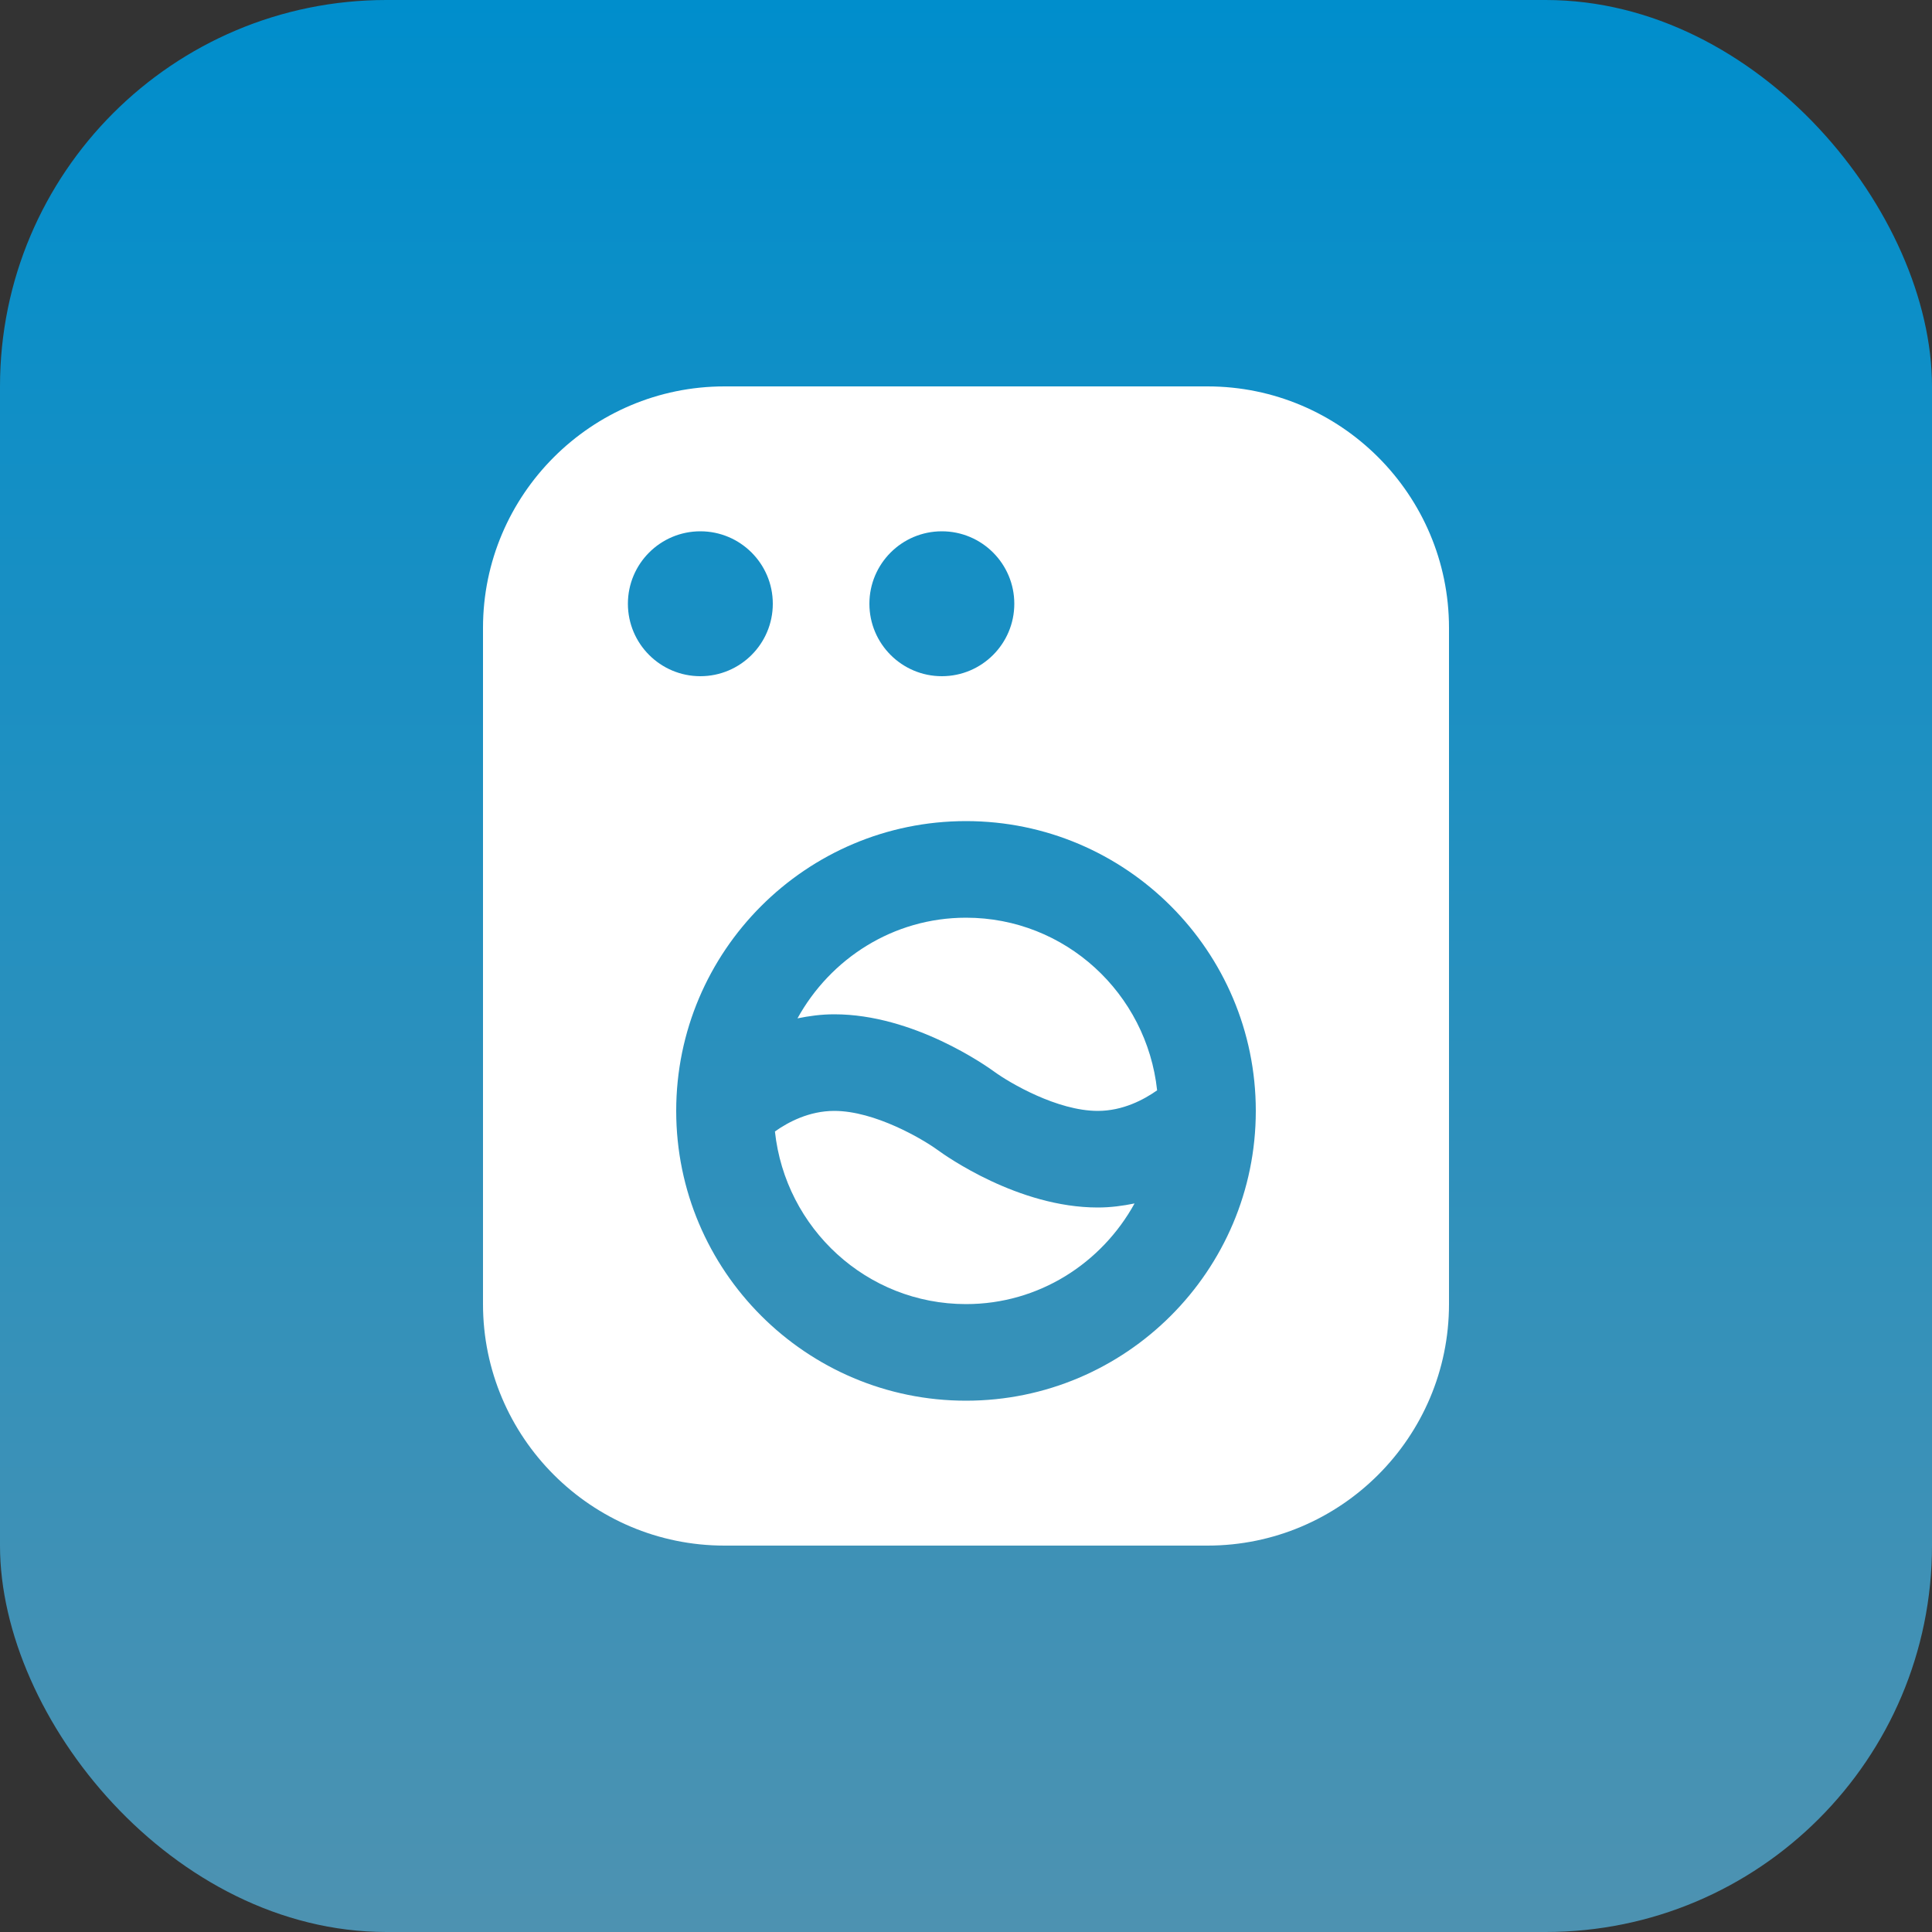 <svg width="40" height="40" viewBox="0 0 40 40" fill="none" xmlns="http://www.w3.org/2000/svg">
<rect x="0" y="0" width="40" height="40" fill="#333333" stroke="none"/>
<rect width="40" height="40" rx="8" fill="url(#paint0_linear_20_2333)"/>
<path d="M16.511 21.084C17.192 19.849 18.492 19 20 19C22.06 19 23.741 20.571 23.957 22.574C23.683 22.767 23.249 23 22.728 23C21.889 23 20.9 22.417 20.592 22.193C20.425 22.071 18.917 21 17.273 21C17.002 21 16.751 21.035 16.511 21.084ZM30 13V27C30 29.757 27.757 32 25 32H15C12.243 32 10 29.757 10 27V13C10 10.243 12.243 8 15 8H25C27.757 8 30 10.243 30 13ZM18 12.5C18 13.328 18.672 14 19.5 14C20.328 14 21 13.328 21 12.5C21 11.672 20.328 11 19.5 11C18.672 11 18 11.672 18 12.5ZM14.5 14C15.328 14 16 13.328 16 12.5C16 11.672 15.328 11 14.5 11C13.672 11 13 11.672 13 12.5C13 13.328 13.672 14 14.5 14ZM26 23C26 19.691 23.309 17 20 17C16.691 17 14 19.691 14 23C14 26.309 16.691 29 20 29C23.309 29 26 26.309 26 23ZM22.728 25C21.083 25 19.576 23.929 19.409 23.807C19.101 23.583 18.112 23 17.273 23C16.752 23 16.317 23.232 16.044 23.426C16.26 25.43 17.941 27 20.001 27C21.509 27 22.809 26.152 23.49 24.916C23.25 24.965 22.999 25 22.728 25Z" fill="white"/>
<defs>
<linearGradient id="paint0_linear_20_2333" x1="20" y1="0" x2="20" y2="40" gradientUnits="userSpaceOnUse">
<stop stop-color="#008ECC"/>
<stop offset="1" stop-color="#4D92B1"/>
</linearGradient>
</defs>
</svg>
